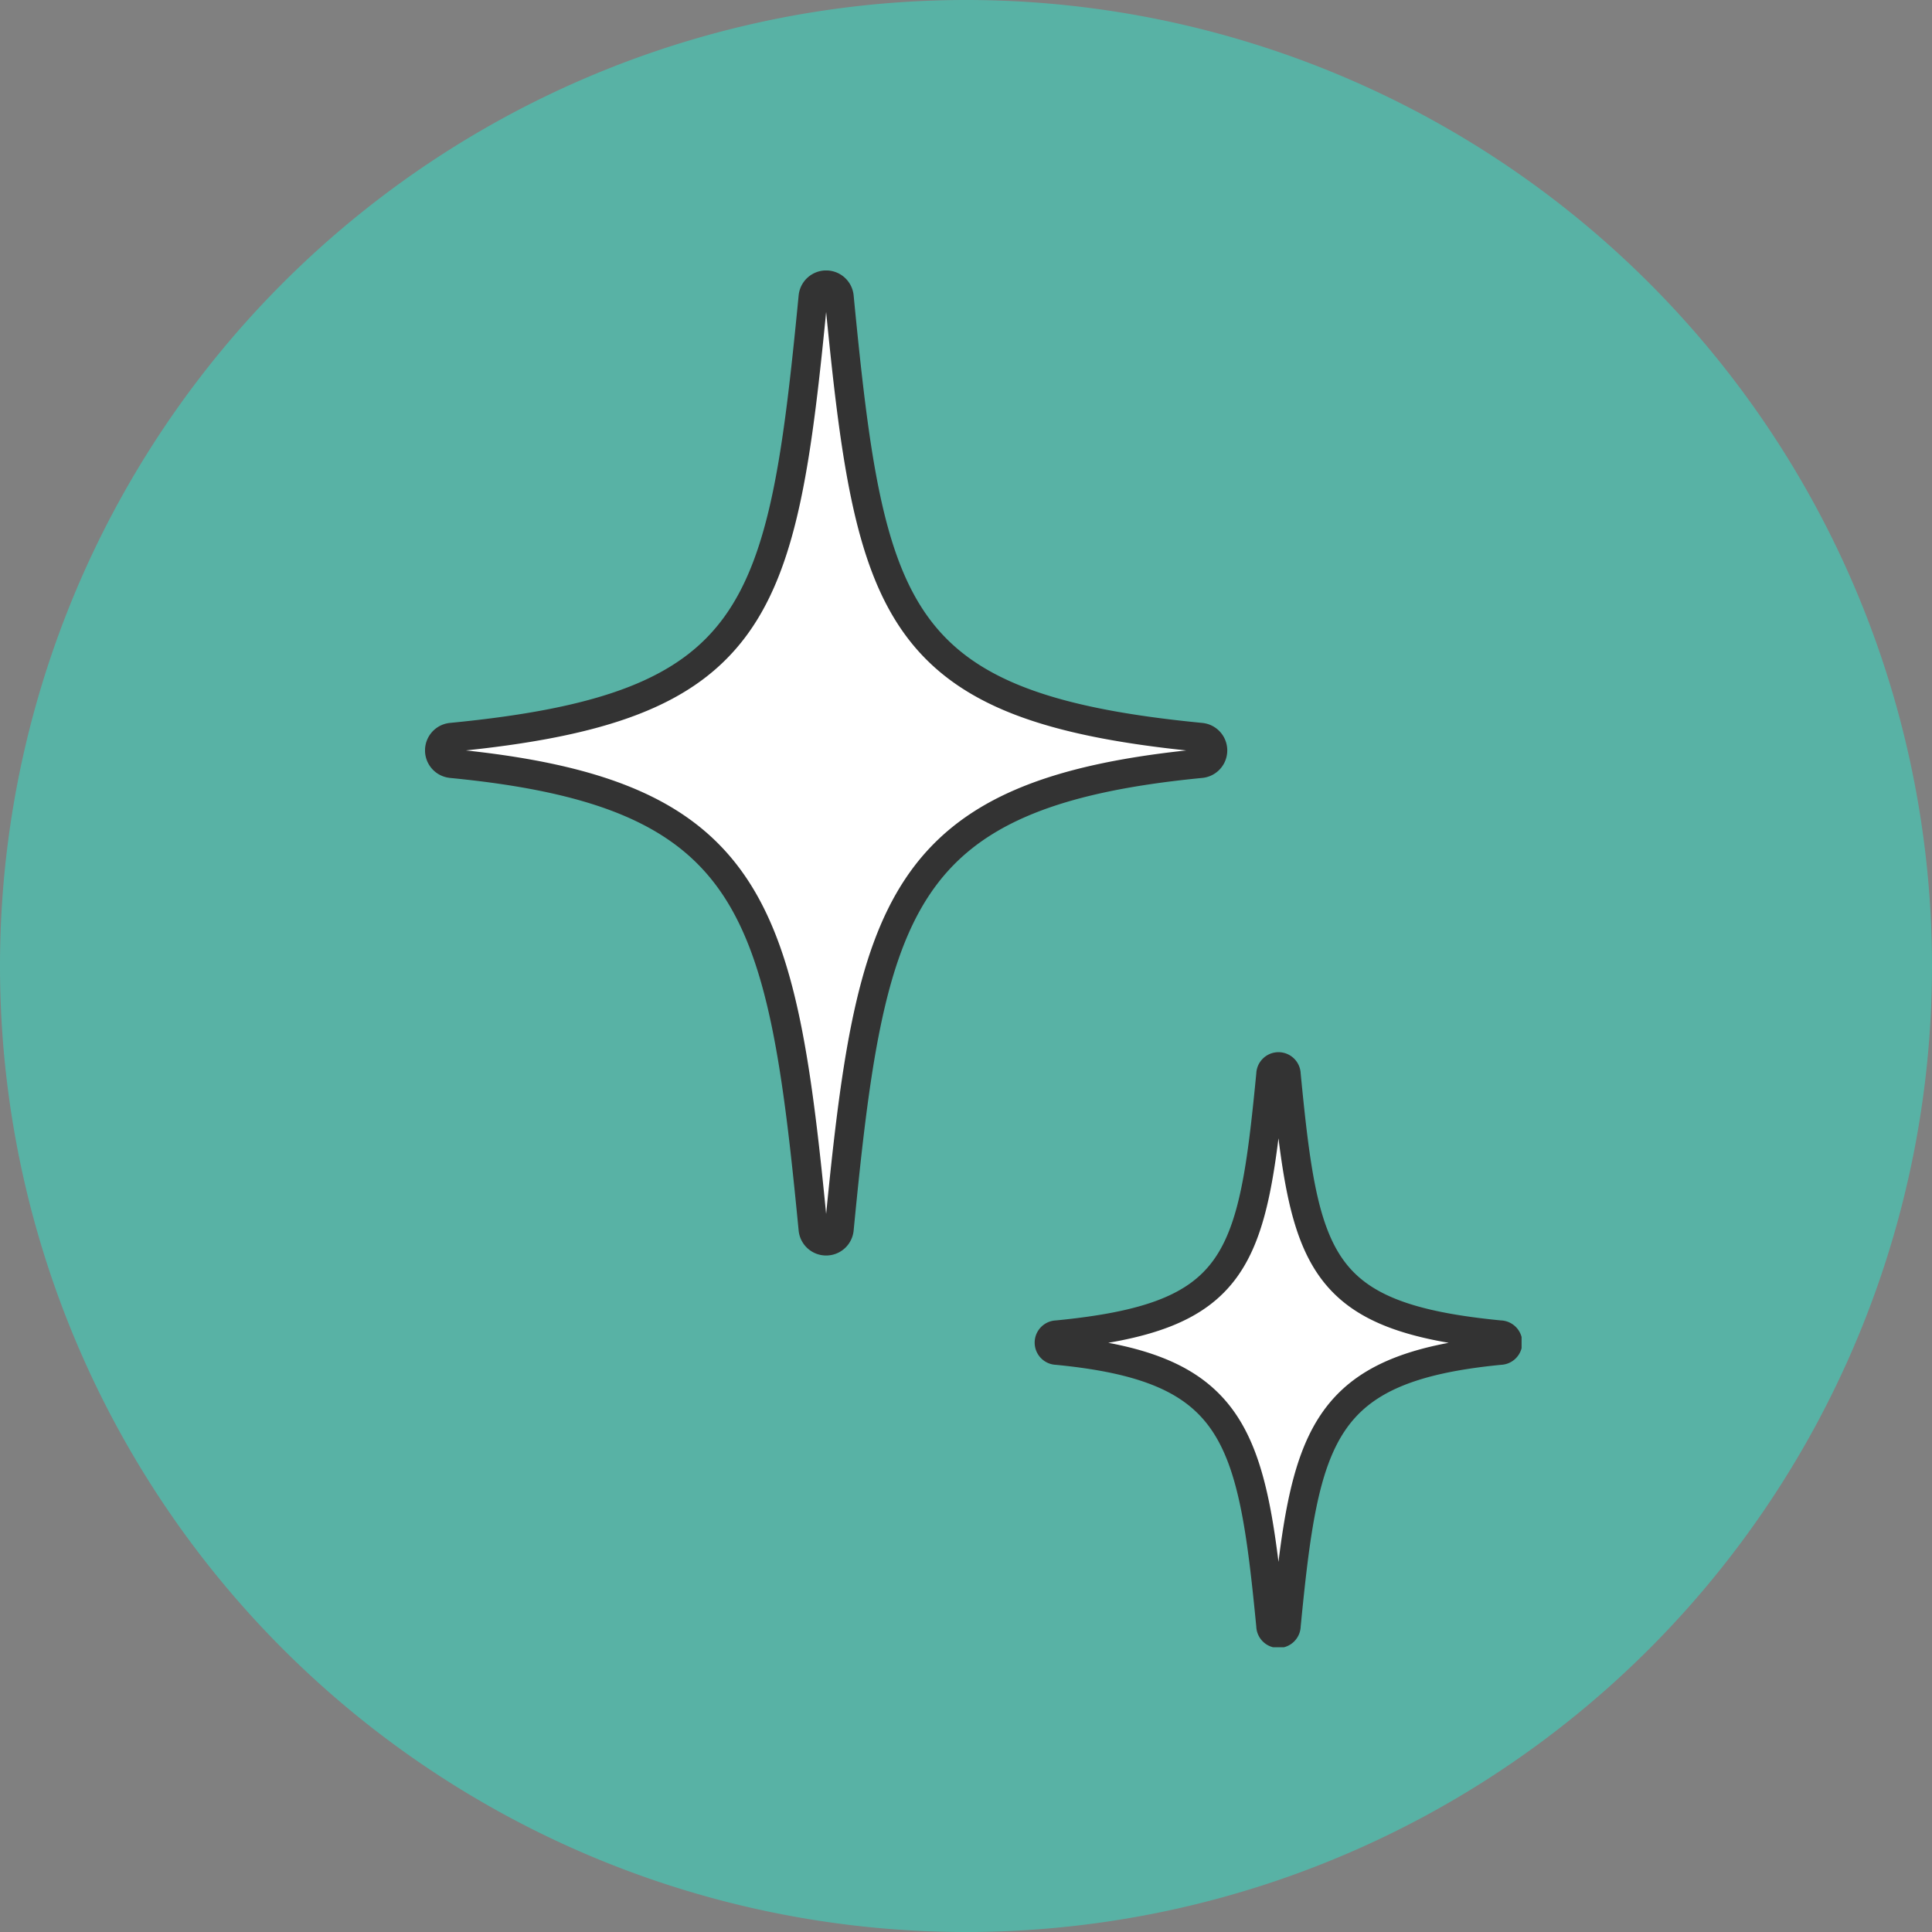 <svg id="コンポーネント_74_1" data-name="コンポーネント 74 – 1" xmlns="http://www.w3.org/2000/svg" xmlns:xlink="http://www.w3.org/1999/xlink" width="100" height="100" viewBox="0 0 100 100">
  <rect x="0" y="0" width="100" height="100" fill="#808080" stroke="none"/>
  <defs>
    <clipPath id="clip-path">
      <rect id="長方形_1979" data-name="長方形 1979" width="56.757" height="71.261" transform="translate(0 0)" fill="#fff" stroke="#333" stroke-width="1"/>
    </clipPath>
  </defs>
  <path id="パス_18638" data-name="パス 18638" d="M50,0A50,50,0,1,1,0,50,50,50,0,0,1,50,0Z" fill="#58b2a5"/>
  <g id="グループ_5306" data-name="グループ 5306" transform="translate(22 14)">
    <g id="グループ_5305" data-name="グループ 5305" clip-path="url(#clip-path)">
      <path id="パス_18639" data-name="パス 18639" d="M1.365,25.519c15.734,1.526,17.1,7.385,18.719,24.1a.68.68,0,0,0,1.354,0c1.621-16.717,2.983-22.576,18.719-24.1a.68.68,0,0,0,0-1.354C24.2,22.617,23.032,17.808,21.438,1.364a.68.68,0,0,0-1.354,0c-1.595,16.444-2.765,21.253-18.719,22.8a.68.68,0,0,0,0,1.354" fill="#fff" stroke="#333" stroke-width="1"/>
      <path id="パス_18640" data-name="パス 18640" d="M44.574,41.611a.4.4,0,0,0-.8,0c-.944,9.724-1.635,12.568-11.07,13.483a.4.4,0,0,0,0,.8c9.305.9,10.11,4.367,11.07,14.253a.4.4,0,0,0,.8,0c.959-9.886,1.764-13.351,11.07-14.253a.4.4,0,0,0,0-.8c-9.436-.915-10.128-3.759-11.07-13.483" fill="#fff" stroke="#333" stroke-width="1"/>
      <path id="パス_18641" data-name="パス 18641" d="M1.365,25.519c15.734,1.526,17.1,7.385,18.719,24.1a.68.68,0,0,0,1.354,0c1.621-16.717,2.983-22.576,18.719-24.1a.68.68,0,0,0,0-1.354C24.2,22.617,23.032,17.808,21.438,1.364a.68.68,0,0,0-1.354,0c-1.595,16.444-2.765,21.253-18.719,22.8a.68.68,0,0,0,0,1.354Z" fill="#fff" stroke="#333" stroke-linecap="round" stroke-linejoin="round" stroke-width="1.5"/>
      <path id="パス_18642" data-name="パス 18642" d="M44.574,41.611a.4.4,0,0,0-.8,0c-.944,9.724-1.635,12.568-11.07,13.483a.4.4,0,0,0,0,.8c9.305.9,10.11,4.367,11.07,14.253a.4.4,0,0,0,.8,0c.959-9.886,1.764-13.351,11.07-14.253a.4.4,0,0,0,0-.8C46.208,54.179,45.516,51.335,44.574,41.611Z" fill="#fff" stroke="#333" stroke-linecap="round" stroke-linejoin="round" stroke-width="1.5"/>
    </g>
  </g>
</svg>
